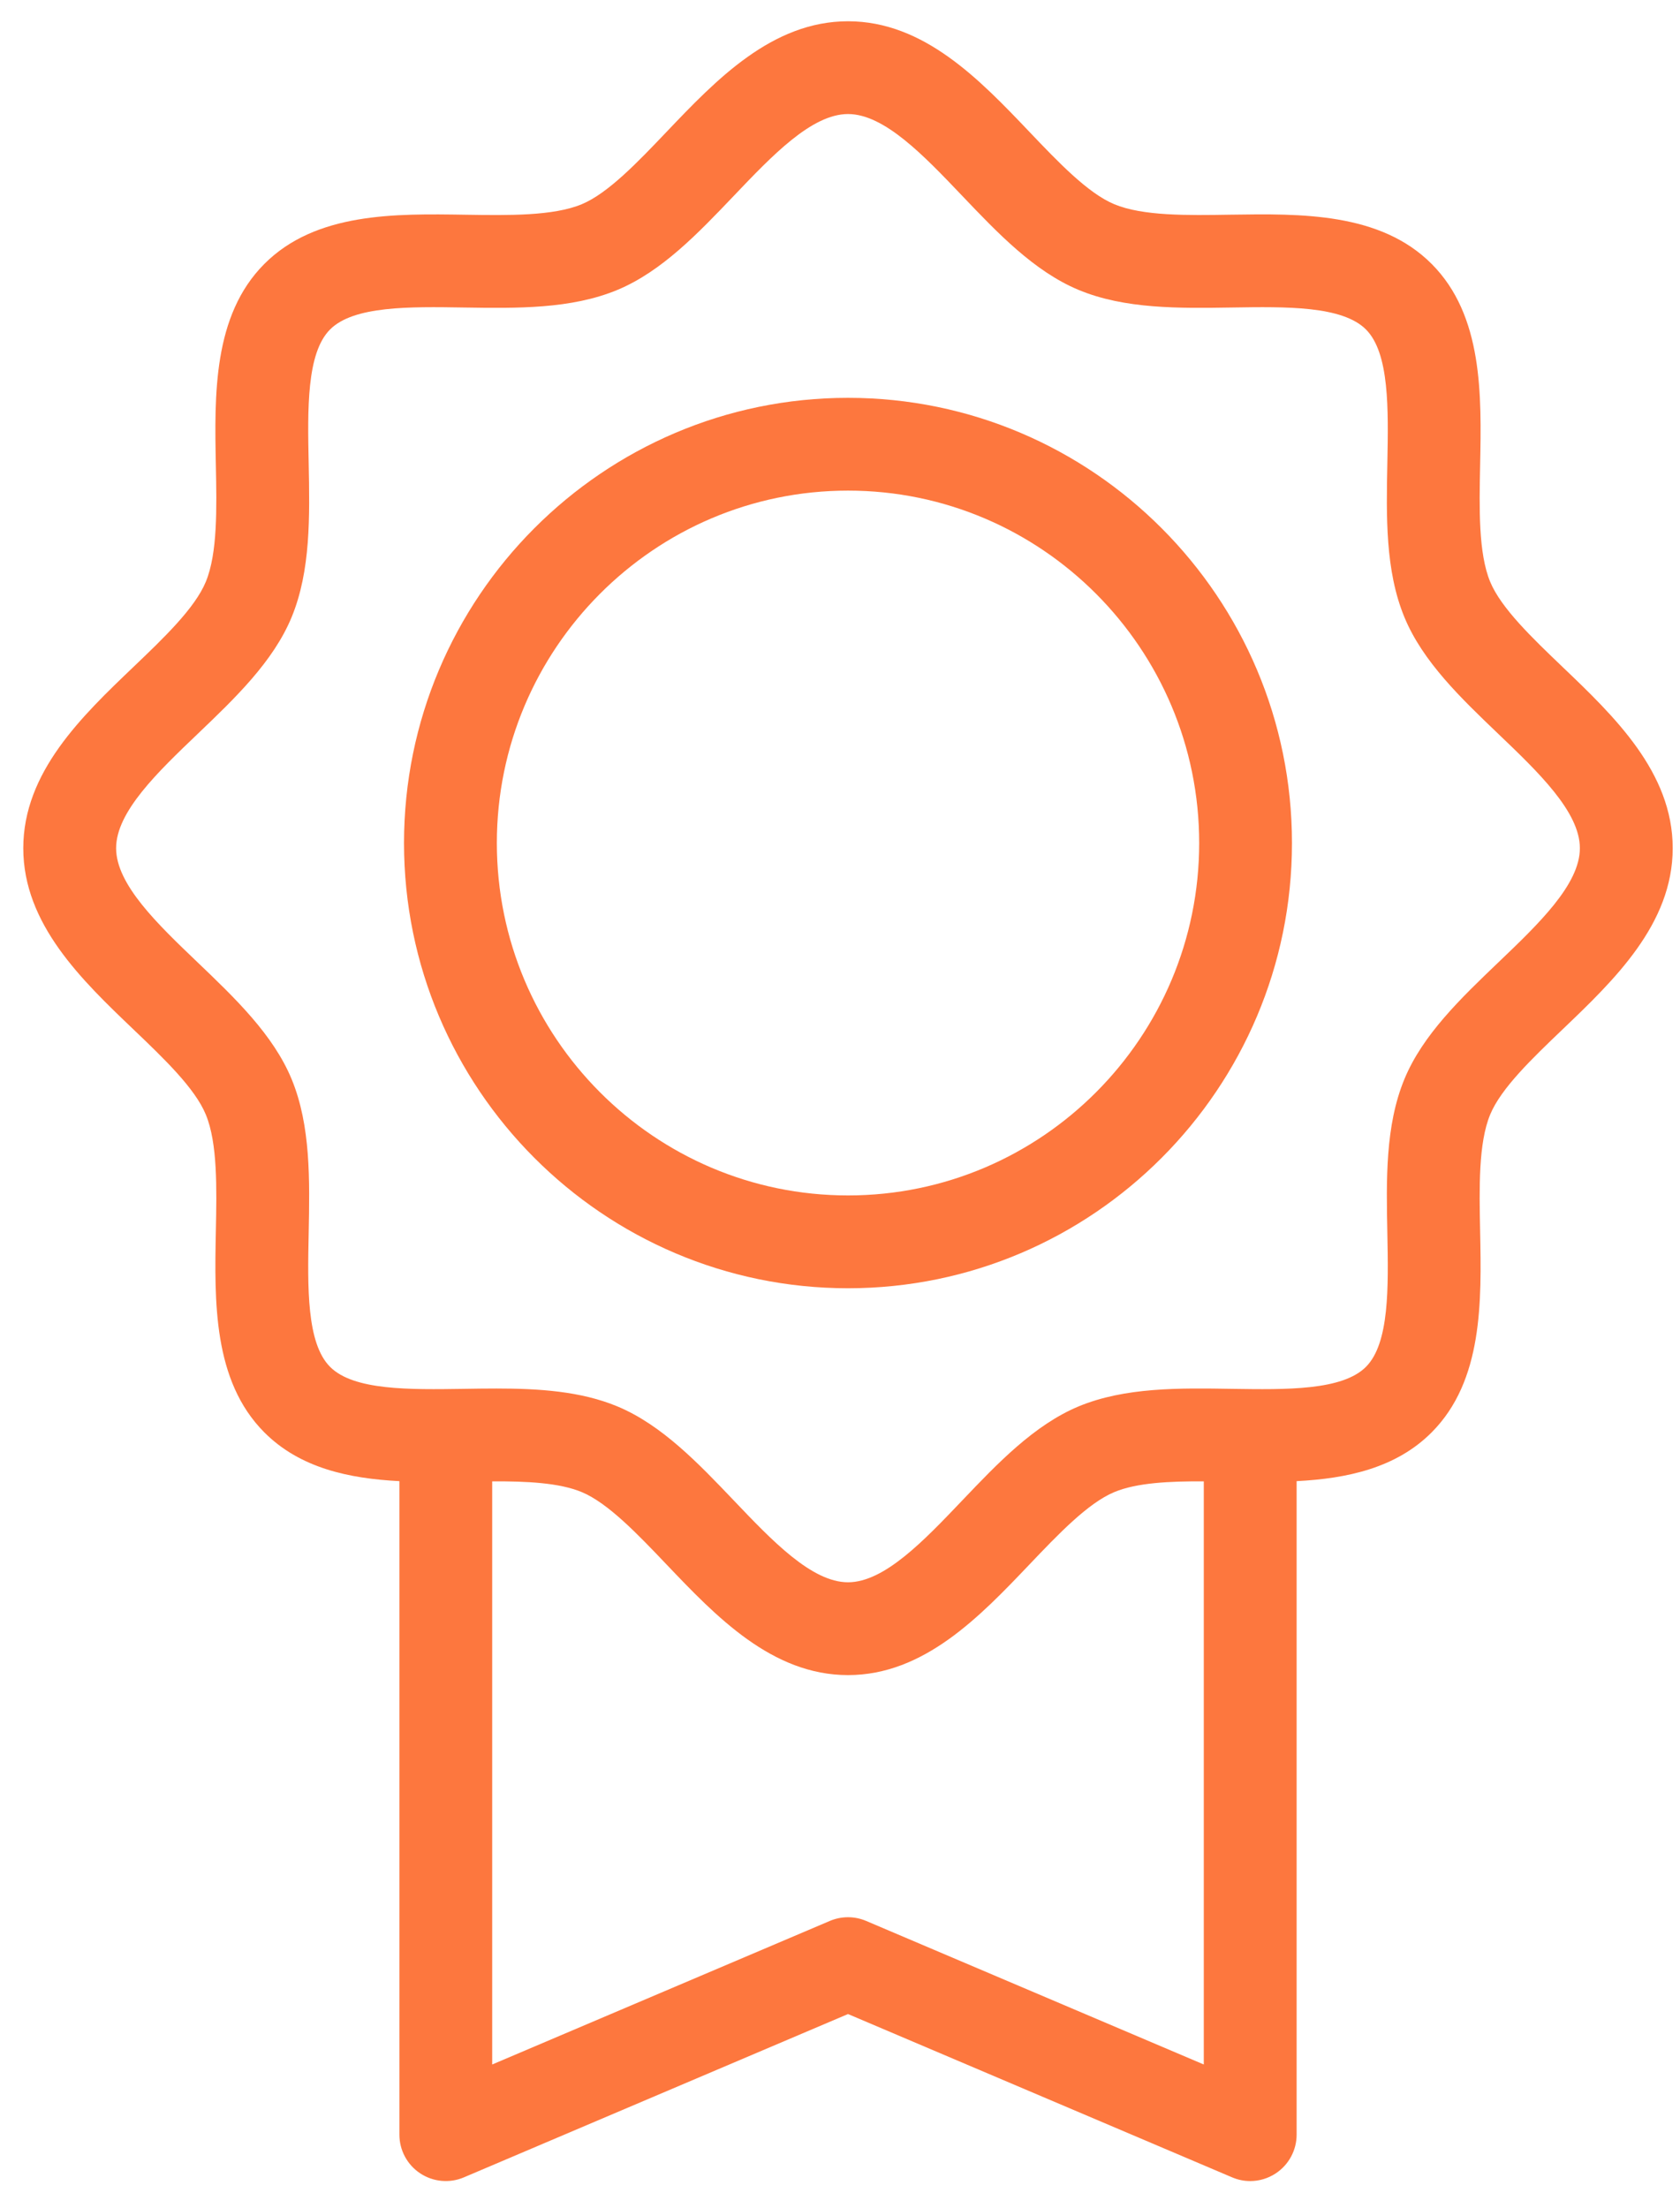 <svg xmlns="http://www.w3.org/2000/svg" width="35" height="46" viewBox="0 0 35 46" fill="none"><path d="M32.55 13.893C31.922 13.292 31.272 12.67 31.045 12.121C30.799 11.525 30.818 10.593 30.836 9.69C30.865 8.231 30.898 6.576 29.828 5.501C28.756 4.424 27.1 4.451 25.639 4.473C24.738 4.488 23.807 4.502 23.214 4.255C22.665 4.027 22.045 3.376 21.446 2.747C20.417 1.667 19.252 0.443 17.667 0.443C16.082 0.443 14.916 1.667 13.887 2.747C13.288 3.376 12.668 4.027 12.12 4.255C11.527 4.502 10.595 4.488 9.695 4.474C8.234 4.451 6.577 4.424 5.505 5.501C4.435 6.576 4.468 8.231 4.497 9.69C4.515 10.593 4.534 11.525 4.288 12.121C4.062 12.67 3.412 13.292 2.783 13.893C1.706 14.922 0.485 16.089 0.485 17.672C0.485 19.255 1.706 20.422 2.783 21.451C3.412 22.052 4.062 22.673 4.288 23.223C4.534 23.818 4.515 24.751 4.497 25.653C4.468 27.113 4.435 28.767 5.505 29.842C6.249 30.59 7.274 30.806 8.321 30.86V44.476C8.321 44.8 8.483 45.103 8.754 45.282C9.025 45.461 9.367 45.493 9.666 45.365L17.667 41.963L25.668 45.365C25.789 45.417 25.918 45.443 26.046 45.443C26.233 45.443 26.419 45.388 26.579 45.282C26.85 45.103 27.013 44.8 27.013 44.476V30.86C28.059 30.806 29.084 30.59 29.828 29.842C30.898 28.767 30.865 27.113 30.836 25.653C30.818 24.751 30.799 23.818 31.045 23.223C31.272 22.673 31.922 22.052 32.55 21.451C33.627 20.421 34.848 19.255 34.848 17.672C34.848 16.089 33.627 14.922 32.55 13.893ZM18.045 40.023C17.803 39.92 17.53 39.92 17.288 40.023L10.254 43.014V30.864C10.966 30.861 11.649 30.892 12.12 31.088C12.668 31.317 13.288 31.968 13.887 32.597C14.916 33.677 16.082 34.901 17.667 34.901C19.252 34.901 20.417 33.677 21.446 32.597C22.045 31.968 22.665 31.317 23.214 31.088C23.684 30.892 24.367 30.861 25.079 30.864V43.014L18.045 40.023ZM31.214 20.053C30.441 20.793 29.64 21.558 29.258 22.485C28.858 23.453 28.881 24.591 28.903 25.692C28.925 26.819 28.948 27.985 28.458 28.478C27.965 28.973 26.798 28.954 25.669 28.937C24.571 28.919 23.435 28.902 22.47 29.303C21.546 29.689 20.783 30.489 20.046 31.263C19.248 32.101 18.423 32.967 17.667 32.967C16.911 32.967 16.086 32.101 15.288 31.263C14.55 30.489 13.788 29.689 12.863 29.303C12.096 28.984 11.22 28.93 10.341 28.93C10.115 28.93 9.889 28.933 9.664 28.937C8.536 28.954 7.368 28.973 6.876 28.478C6.385 27.985 6.408 26.819 6.431 25.692C6.453 24.591 6.475 23.453 6.076 22.485C5.693 21.558 4.893 20.793 4.119 20.053C3.283 19.254 2.419 18.428 2.419 17.672C2.419 16.915 3.283 16.089 4.119 15.29C4.893 14.55 5.693 13.786 6.076 12.858C6.475 11.89 6.453 10.752 6.431 9.652C6.408 8.524 6.385 7.358 6.876 6.865C7.368 6.371 8.535 6.389 9.664 6.407C10.763 6.424 11.899 6.442 12.863 6.04C13.788 5.655 14.55 4.854 15.288 4.08C16.086 3.242 16.911 2.376 17.667 2.376C18.423 2.376 19.248 3.242 20.046 4.08C20.783 4.854 21.546 5.655 22.47 6.04C23.435 6.442 24.571 6.424 25.669 6.407C26.798 6.389 27.965 6.371 28.458 6.865C28.948 7.358 28.925 8.524 28.903 9.652C28.881 10.752 28.858 11.89 29.258 12.858C29.64 13.786 30.441 14.55 31.214 15.29C32.05 16.089 32.914 16.916 32.914 17.672C32.915 18.428 32.05 19.254 31.214 20.053Z" fill="#FD773E"></path><path d="M17.667 26.841C12.566 26.841 8.417 22.68 8.417 17.565C8.417 12.45 12.566 8.289 17.667 8.289C22.767 8.289 26.916 12.45 26.916 17.565C26.916 22.68 22.767 26.841 17.667 26.841ZM17.667 10.222C13.633 10.222 10.351 13.516 10.351 17.565C10.351 21.614 13.633 24.907 17.667 24.907C21.701 24.907 24.983 21.614 24.983 17.565C24.983 13.516 21.701 10.222 17.667 10.222Z" fill="#FD773E"></path></svg>